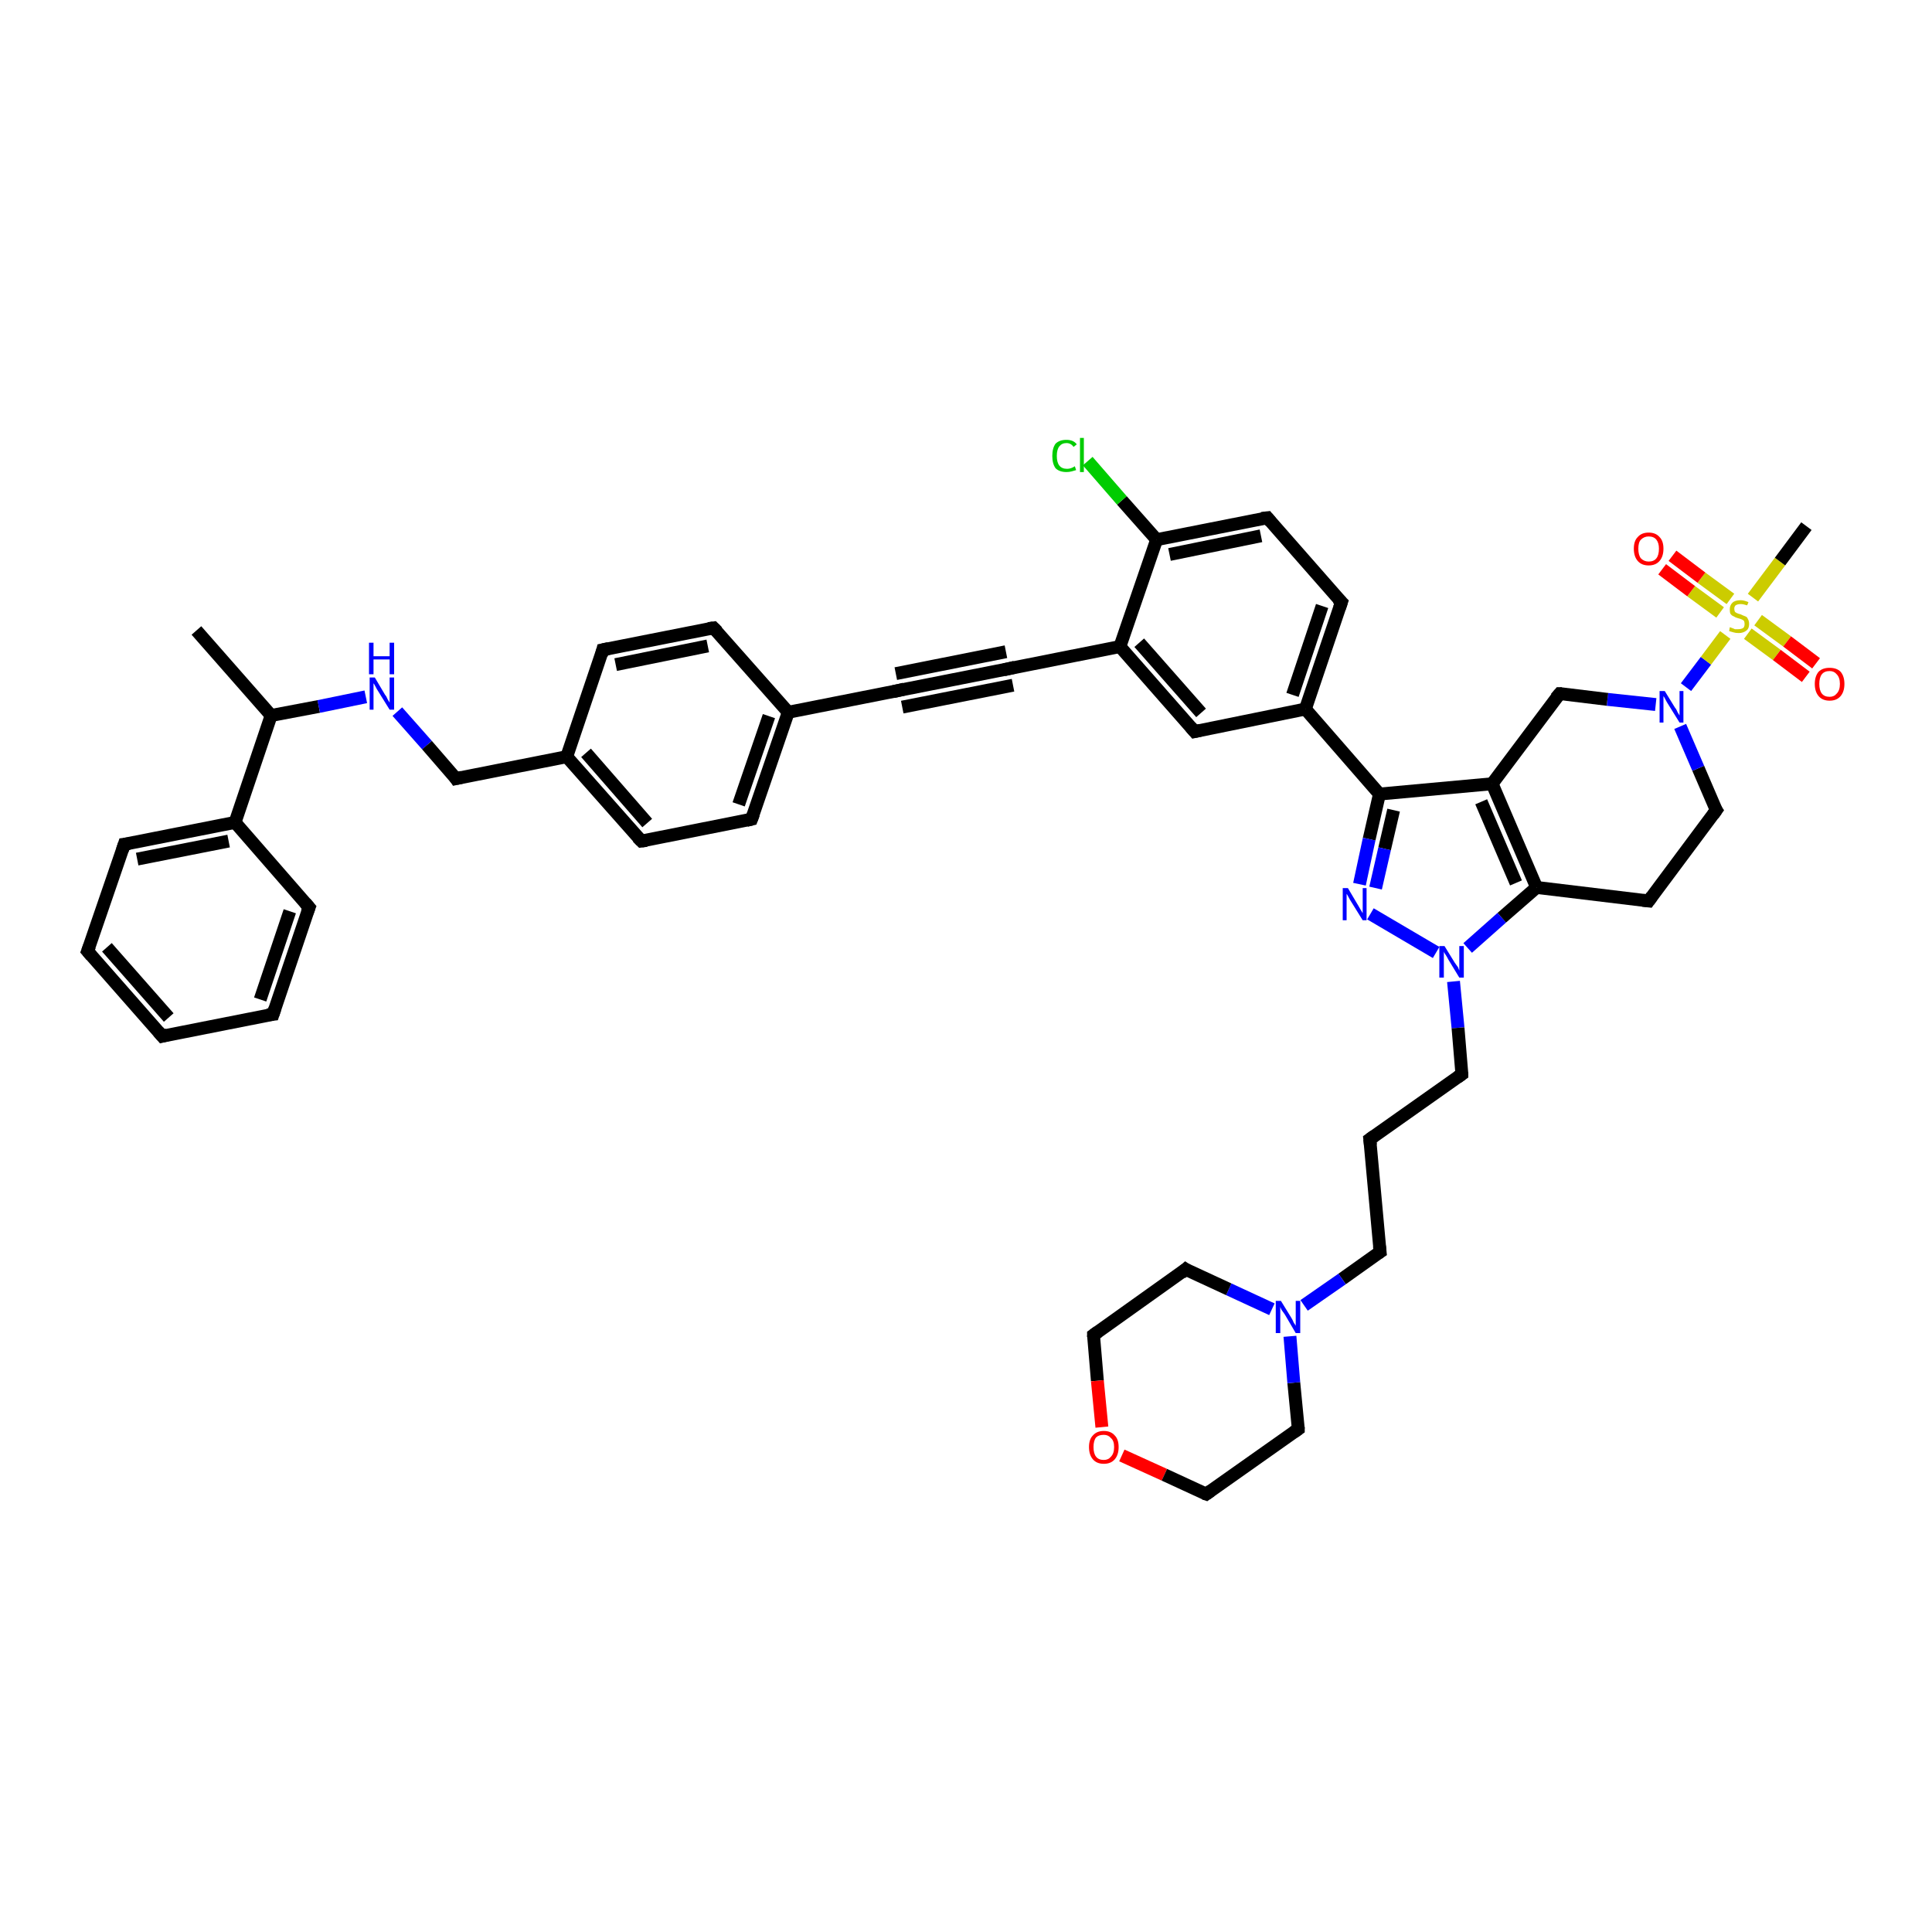 <?xml version='1.0' encoding='iso-8859-1'?>
<svg version='1.1' baseProfile='full'
              xmlns='http://www.w3.org/2000/svg'
                      xmlns:rdkit='http://www.rdkit.org/xml'
                      xmlns:xlink='http://www.w3.org/1999/xlink'
                  xml:space='preserve'
width='300px' height='300px' viewBox='0 0 300 300'>
<!-- END OF HEADER -->
<rect style='opacity:1.0;fill:#FFFFFF;stroke:none' width='300.0' height='300.0' x='0.0' y='0.0'> </rect>
<path class='bond-0 atom-0 atom-1' d='M 30.5,97.9 L 42.1,111.1' style='fill:none;fill-rule:evenodd;stroke:#000000;stroke-width:2.0px;stroke-linecap:butt;stroke-linejoin:miter;stroke-opacity:1' />
<path class='bond-1 atom-1 atom-2' d='M 42.1,111.1 L 49.5,109.7' style='fill:none;fill-rule:evenodd;stroke:#000000;stroke-width:2.0px;stroke-linecap:butt;stroke-linejoin:miter;stroke-opacity:1' />
<path class='bond-1 atom-1 atom-2' d='M 49.5,109.7 L 56.8,108.2' style='fill:none;fill-rule:evenodd;stroke:#0000FF;stroke-width:2.0px;stroke-linecap:butt;stroke-linejoin:miter;stroke-opacity:1' />
<path class='bond-2 atom-2 atom-3' d='M 61.7,110.5 L 66.3,115.7' style='fill:none;fill-rule:evenodd;stroke:#0000FF;stroke-width:2.0px;stroke-linecap:butt;stroke-linejoin:miter;stroke-opacity:1' />
<path class='bond-2 atom-2 atom-3' d='M 66.3,115.7 L 70.8,120.9' style='fill:none;fill-rule:evenodd;stroke:#000000;stroke-width:2.0px;stroke-linecap:butt;stroke-linejoin:miter;stroke-opacity:1' />
<path class='bond-3 atom-3 atom-4' d='M 70.8,120.9 L 88.0,117.5' style='fill:none;fill-rule:evenodd;stroke:#000000;stroke-width:2.0px;stroke-linecap:butt;stroke-linejoin:miter;stroke-opacity:1' />
<path class='bond-4 atom-4 atom-5' d='M 88.0,117.5 L 99.6,130.6' style='fill:none;fill-rule:evenodd;stroke:#000000;stroke-width:2.0px;stroke-linecap:butt;stroke-linejoin:miter;stroke-opacity:1' />
<path class='bond-4 atom-4 atom-5' d='M 91.0,116.9 L 100.5,127.8' style='fill:none;fill-rule:evenodd;stroke:#000000;stroke-width:2.0px;stroke-linecap:butt;stroke-linejoin:miter;stroke-opacity:1' />
<path class='bond-5 atom-5 atom-6' d='M 99.6,130.6 L 116.7,127.2' style='fill:none;fill-rule:evenodd;stroke:#000000;stroke-width:2.0px;stroke-linecap:butt;stroke-linejoin:miter;stroke-opacity:1' />
<path class='bond-6 atom-6 atom-7' d='M 116.7,127.2 L 122.4,110.6' style='fill:none;fill-rule:evenodd;stroke:#000000;stroke-width:2.0px;stroke-linecap:butt;stroke-linejoin:miter;stroke-opacity:1' />
<path class='bond-6 atom-6 atom-7' d='M 114.7,124.9 L 119.4,111.2' style='fill:none;fill-rule:evenodd;stroke:#000000;stroke-width:2.0px;stroke-linecap:butt;stroke-linejoin:miter;stroke-opacity:1' />
<path class='bond-7 atom-7 atom-8' d='M 122.4,110.6 L 110.8,97.5' style='fill:none;fill-rule:evenodd;stroke:#000000;stroke-width:2.0px;stroke-linecap:butt;stroke-linejoin:miter;stroke-opacity:1' />
<path class='bond-8 atom-8 atom-9' d='M 110.8,97.5 L 93.6,100.9' style='fill:none;fill-rule:evenodd;stroke:#000000;stroke-width:2.0px;stroke-linecap:butt;stroke-linejoin:miter;stroke-opacity:1' />
<path class='bond-8 atom-8 atom-9' d='M 109.9,100.3 L 95.6,103.2' style='fill:none;fill-rule:evenodd;stroke:#000000;stroke-width:2.0px;stroke-linecap:butt;stroke-linejoin:miter;stroke-opacity:1' />
<path class='bond-9 atom-7 atom-10' d='M 122.4,110.6 L 139.6,107.2' style='fill:none;fill-rule:evenodd;stroke:#000000;stroke-width:2.0px;stroke-linecap:butt;stroke-linejoin:miter;stroke-opacity:1' />
<path class='bond-10 atom-10 atom-11' d='M 139.6,107.2 L 156.8,103.8' style='fill:none;fill-rule:evenodd;stroke:#000000;stroke-width:2.0px;stroke-linecap:butt;stroke-linejoin:miter;stroke-opacity:1' />
<path class='bond-10 atom-10 atom-11' d='M 139.1,104.6 L 156.2,101.2' style='fill:none;fill-rule:evenodd;stroke:#000000;stroke-width:2.0px;stroke-linecap:butt;stroke-linejoin:miter;stroke-opacity:1' />
<path class='bond-10 atom-10 atom-11' d='M 140.1,109.8 L 157.3,106.4' style='fill:none;fill-rule:evenodd;stroke:#000000;stroke-width:2.0px;stroke-linecap:butt;stroke-linejoin:miter;stroke-opacity:1' />
<path class='bond-11 atom-11 atom-12' d='M 156.8,103.8 L 173.9,100.4' style='fill:none;fill-rule:evenodd;stroke:#000000;stroke-width:2.0px;stroke-linecap:butt;stroke-linejoin:miter;stroke-opacity:1' />
<path class='bond-12 atom-12 atom-13' d='M 173.9,100.4 L 185.5,113.6' style='fill:none;fill-rule:evenodd;stroke:#000000;stroke-width:2.0px;stroke-linecap:butt;stroke-linejoin:miter;stroke-opacity:1' />
<path class='bond-12 atom-12 atom-13' d='M 176.9,99.8 L 186.5,110.7' style='fill:none;fill-rule:evenodd;stroke:#000000;stroke-width:2.0px;stroke-linecap:butt;stroke-linejoin:miter;stroke-opacity:1' />
<path class='bond-13 atom-13 atom-14' d='M 185.5,113.6 L 202.7,110.1' style='fill:none;fill-rule:evenodd;stroke:#000000;stroke-width:2.0px;stroke-linecap:butt;stroke-linejoin:miter;stroke-opacity:1' />
<path class='bond-14 atom-14 atom-15' d='M 202.7,110.1 L 208.3,93.5' style='fill:none;fill-rule:evenodd;stroke:#000000;stroke-width:2.0px;stroke-linecap:butt;stroke-linejoin:miter;stroke-opacity:1' />
<path class='bond-14 atom-14 atom-15' d='M 200.7,107.9 L 205.3,94.1' style='fill:none;fill-rule:evenodd;stroke:#000000;stroke-width:2.0px;stroke-linecap:butt;stroke-linejoin:miter;stroke-opacity:1' />
<path class='bond-15 atom-15 atom-16' d='M 208.3,93.5 L 196.8,80.4' style='fill:none;fill-rule:evenodd;stroke:#000000;stroke-width:2.0px;stroke-linecap:butt;stroke-linejoin:miter;stroke-opacity:1' />
<path class='bond-16 atom-16 atom-17' d='M 196.8,80.4 L 179.6,83.8' style='fill:none;fill-rule:evenodd;stroke:#000000;stroke-width:2.0px;stroke-linecap:butt;stroke-linejoin:miter;stroke-opacity:1' />
<path class='bond-16 atom-16 atom-17' d='M 195.8,83.2 L 181.6,86.1' style='fill:none;fill-rule:evenodd;stroke:#000000;stroke-width:2.0px;stroke-linecap:butt;stroke-linejoin:miter;stroke-opacity:1' />
<path class='bond-17 atom-17 atom-18' d='M 179.6,83.8 L 174.2,77.7' style='fill:none;fill-rule:evenodd;stroke:#000000;stroke-width:2.0px;stroke-linecap:butt;stroke-linejoin:miter;stroke-opacity:1' />
<path class='bond-17 atom-17 atom-18' d='M 174.2,77.7 L 168.9,71.6' style='fill:none;fill-rule:evenodd;stroke:#00CC00;stroke-width:2.0px;stroke-linecap:butt;stroke-linejoin:miter;stroke-opacity:1' />
<path class='bond-18 atom-14 atom-19' d='M 202.7,110.1 L 214.2,123.3' style='fill:none;fill-rule:evenodd;stroke:#000000;stroke-width:2.0px;stroke-linecap:butt;stroke-linejoin:miter;stroke-opacity:1' />
<path class='bond-19 atom-19 atom-20' d='M 214.2,123.3 L 212.6,130.3' style='fill:none;fill-rule:evenodd;stroke:#000000;stroke-width:2.0px;stroke-linecap:butt;stroke-linejoin:miter;stroke-opacity:1' />
<path class='bond-19 atom-19 atom-20' d='M 212.6,130.3 L 211.1,137.3' style='fill:none;fill-rule:evenodd;stroke:#0000FF;stroke-width:2.0px;stroke-linecap:butt;stroke-linejoin:miter;stroke-opacity:1' />
<path class='bond-19 atom-19 atom-20' d='M 216.4,125.8 L 215.0,131.8' style='fill:none;fill-rule:evenodd;stroke:#000000;stroke-width:2.0px;stroke-linecap:butt;stroke-linejoin:miter;stroke-opacity:1' />
<path class='bond-19 atom-19 atom-20' d='M 215.0,131.8 L 213.6,137.9' style='fill:none;fill-rule:evenodd;stroke:#0000FF;stroke-width:2.0px;stroke-linecap:butt;stroke-linejoin:miter;stroke-opacity:1' />
<path class='bond-20 atom-20 atom-21' d='M 212.8,141.9 L 223.0,147.9' style='fill:none;fill-rule:evenodd;stroke:#0000FF;stroke-width:2.0px;stroke-linecap:butt;stroke-linejoin:miter;stroke-opacity:1' />
<path class='bond-21 atom-21 atom-22' d='M 225.7,152.4 L 226.4,159.6' style='fill:none;fill-rule:evenodd;stroke:#0000FF;stroke-width:2.0px;stroke-linecap:butt;stroke-linejoin:miter;stroke-opacity:1' />
<path class='bond-21 atom-21 atom-22' d='M 226.4,159.6 L 227.0,166.8' style='fill:none;fill-rule:evenodd;stroke:#000000;stroke-width:2.0px;stroke-linecap:butt;stroke-linejoin:miter;stroke-opacity:1' />
<path class='bond-22 atom-22 atom-23' d='M 227.0,166.8 L 212.7,176.9' style='fill:none;fill-rule:evenodd;stroke:#000000;stroke-width:2.0px;stroke-linecap:butt;stroke-linejoin:miter;stroke-opacity:1' />
<path class='bond-23 atom-23 atom-24' d='M 212.7,176.9 L 214.3,194.4' style='fill:none;fill-rule:evenodd;stroke:#000000;stroke-width:2.0px;stroke-linecap:butt;stroke-linejoin:miter;stroke-opacity:1' />
<path class='bond-24 atom-24 atom-25' d='M 214.3,194.4 L 208.4,198.6' style='fill:none;fill-rule:evenodd;stroke:#000000;stroke-width:2.0px;stroke-linecap:butt;stroke-linejoin:miter;stroke-opacity:1' />
<path class='bond-24 atom-24 atom-25' d='M 208.4,198.6 L 202.5,202.7' style='fill:none;fill-rule:evenodd;stroke:#0000FF;stroke-width:2.0px;stroke-linecap:butt;stroke-linejoin:miter;stroke-opacity:1' />
<path class='bond-25 atom-25 atom-26' d='M 197.5,203.3 L 190.8,200.2' style='fill:none;fill-rule:evenodd;stroke:#0000FF;stroke-width:2.0px;stroke-linecap:butt;stroke-linejoin:miter;stroke-opacity:1' />
<path class='bond-25 atom-25 atom-26' d='M 190.8,200.2 L 184.1,197.1' style='fill:none;fill-rule:evenodd;stroke:#000000;stroke-width:2.0px;stroke-linecap:butt;stroke-linejoin:miter;stroke-opacity:1' />
<path class='bond-26 atom-26 atom-27' d='M 184.1,197.1 L 169.8,207.3' style='fill:none;fill-rule:evenodd;stroke:#000000;stroke-width:2.0px;stroke-linecap:butt;stroke-linejoin:miter;stroke-opacity:1' />
<path class='bond-27 atom-27 atom-28' d='M 169.8,207.3 L 170.4,214.4' style='fill:none;fill-rule:evenodd;stroke:#000000;stroke-width:2.0px;stroke-linecap:butt;stroke-linejoin:miter;stroke-opacity:1' />
<path class='bond-27 atom-27 atom-28' d='M 170.4,214.4 L 171.1,221.6' style='fill:none;fill-rule:evenodd;stroke:#FF0000;stroke-width:2.0px;stroke-linecap:butt;stroke-linejoin:miter;stroke-opacity:1' />
<path class='bond-28 atom-28 atom-29' d='M 174.2,226.0 L 180.8,229.0' style='fill:none;fill-rule:evenodd;stroke:#FF0000;stroke-width:2.0px;stroke-linecap:butt;stroke-linejoin:miter;stroke-opacity:1' />
<path class='bond-28 atom-28 atom-29' d='M 180.8,229.0 L 187.3,232.0' style='fill:none;fill-rule:evenodd;stroke:#000000;stroke-width:2.0px;stroke-linecap:butt;stroke-linejoin:miter;stroke-opacity:1' />
<path class='bond-29 atom-29 atom-30' d='M 187.3,232.0 L 201.6,221.9' style='fill:none;fill-rule:evenodd;stroke:#000000;stroke-width:2.0px;stroke-linecap:butt;stroke-linejoin:miter;stroke-opacity:1' />
<path class='bond-30 atom-21 atom-31' d='M 227.9,147.2 L 233.2,142.5' style='fill:none;fill-rule:evenodd;stroke:#0000FF;stroke-width:2.0px;stroke-linecap:butt;stroke-linejoin:miter;stroke-opacity:1' />
<path class='bond-30 atom-21 atom-31' d='M 233.2,142.5 L 238.6,137.8' style='fill:none;fill-rule:evenodd;stroke:#000000;stroke-width:2.0px;stroke-linecap:butt;stroke-linejoin:miter;stroke-opacity:1' />
<path class='bond-31 atom-31 atom-32' d='M 238.6,137.8 L 256.0,139.9' style='fill:none;fill-rule:evenodd;stroke:#000000;stroke-width:2.0px;stroke-linecap:butt;stroke-linejoin:miter;stroke-opacity:1' />
<path class='bond-32 atom-32 atom-33' d='M 256.0,139.9 L 266.5,125.8' style='fill:none;fill-rule:evenodd;stroke:#000000;stroke-width:2.0px;stroke-linecap:butt;stroke-linejoin:miter;stroke-opacity:1' />
<path class='bond-33 atom-33 atom-34' d='M 266.5,125.8 L 263.7,119.3' style='fill:none;fill-rule:evenodd;stroke:#000000;stroke-width:2.0px;stroke-linecap:butt;stroke-linejoin:miter;stroke-opacity:1' />
<path class='bond-33 atom-33 atom-34' d='M 263.7,119.3 L 260.9,112.8' style='fill:none;fill-rule:evenodd;stroke:#0000FF;stroke-width:2.0px;stroke-linecap:butt;stroke-linejoin:miter;stroke-opacity:1' />
<path class='bond-34 atom-34 atom-35' d='M 257.1,109.4 L 249.6,108.6' style='fill:none;fill-rule:evenodd;stroke:#0000FF;stroke-width:2.0px;stroke-linecap:butt;stroke-linejoin:miter;stroke-opacity:1' />
<path class='bond-34 atom-34 atom-35' d='M 249.6,108.6 L 242.2,107.7' style='fill:none;fill-rule:evenodd;stroke:#000000;stroke-width:2.0px;stroke-linecap:butt;stroke-linejoin:miter;stroke-opacity:1' />
<path class='bond-35 atom-35 atom-36' d='M 242.2,107.7 L 231.7,121.7' style='fill:none;fill-rule:evenodd;stroke:#000000;stroke-width:2.0px;stroke-linecap:butt;stroke-linejoin:miter;stroke-opacity:1' />
<path class='bond-36 atom-34 atom-37' d='M 261.8,106.7 L 264.9,102.6' style='fill:none;fill-rule:evenodd;stroke:#0000FF;stroke-width:2.0px;stroke-linecap:butt;stroke-linejoin:miter;stroke-opacity:1' />
<path class='bond-36 atom-34 atom-37' d='M 264.9,102.6 L 267.9,98.6' style='fill:none;fill-rule:evenodd;stroke:#CCCC00;stroke-width:2.0px;stroke-linecap:butt;stroke-linejoin:miter;stroke-opacity:1' />
<path class='bond-37 atom-37 atom-38' d='M 272.2,92.8 L 276.4,87.2' style='fill:none;fill-rule:evenodd;stroke:#CCCC00;stroke-width:2.0px;stroke-linecap:butt;stroke-linejoin:miter;stroke-opacity:1' />
<path class='bond-37 atom-37 atom-38' d='M 276.4,87.2 L 280.5,81.7' style='fill:none;fill-rule:evenodd;stroke:#000000;stroke-width:2.0px;stroke-linecap:butt;stroke-linejoin:miter;stroke-opacity:1' />
<path class='bond-38 atom-37 atom-39' d='M 268.7,93.0 L 264.2,89.7' style='fill:none;fill-rule:evenodd;stroke:#CCCC00;stroke-width:2.0px;stroke-linecap:butt;stroke-linejoin:miter;stroke-opacity:1' />
<path class='bond-38 atom-37 atom-39' d='M 264.2,89.7 L 259.7,86.3' style='fill:none;fill-rule:evenodd;stroke:#FF0000;stroke-width:2.0px;stroke-linecap:butt;stroke-linejoin:miter;stroke-opacity:1' />
<path class='bond-38 atom-37 atom-39' d='M 267.1,95.1 L 262.6,91.8' style='fill:none;fill-rule:evenodd;stroke:#CCCC00;stroke-width:2.0px;stroke-linecap:butt;stroke-linejoin:miter;stroke-opacity:1' />
<path class='bond-38 atom-37 atom-39' d='M 262.6,91.8 L 258.1,88.4' style='fill:none;fill-rule:evenodd;stroke:#FF0000;stroke-width:2.0px;stroke-linecap:butt;stroke-linejoin:miter;stroke-opacity:1' />
<path class='bond-39 atom-37 atom-40' d='M 271.4,98.4 L 275.9,101.7' style='fill:none;fill-rule:evenodd;stroke:#CCCC00;stroke-width:2.0px;stroke-linecap:butt;stroke-linejoin:miter;stroke-opacity:1' />
<path class='bond-39 atom-37 atom-40' d='M 275.9,101.7 L 280.4,105.1' style='fill:none;fill-rule:evenodd;stroke:#FF0000;stroke-width:2.0px;stroke-linecap:butt;stroke-linejoin:miter;stroke-opacity:1' />
<path class='bond-39 atom-37 atom-40' d='M 273.0,96.3 L 277.5,99.6' style='fill:none;fill-rule:evenodd;stroke:#CCCC00;stroke-width:2.0px;stroke-linecap:butt;stroke-linejoin:miter;stroke-opacity:1' />
<path class='bond-39 atom-37 atom-40' d='M 277.5,99.6 L 282.0,103.0' style='fill:none;fill-rule:evenodd;stroke:#FF0000;stroke-width:2.0px;stroke-linecap:butt;stroke-linejoin:miter;stroke-opacity:1' />
<path class='bond-40 atom-1 atom-41' d='M 42.1,111.1 L 36.5,127.7' style='fill:none;fill-rule:evenodd;stroke:#000000;stroke-width:2.0px;stroke-linecap:butt;stroke-linejoin:miter;stroke-opacity:1' />
<path class='bond-41 atom-41 atom-42' d='M 36.5,127.7 L 19.3,131.1' style='fill:none;fill-rule:evenodd;stroke:#000000;stroke-width:2.0px;stroke-linecap:butt;stroke-linejoin:miter;stroke-opacity:1' />
<path class='bond-41 atom-41 atom-42' d='M 35.5,130.6 L 21.3,133.4' style='fill:none;fill-rule:evenodd;stroke:#000000;stroke-width:2.0px;stroke-linecap:butt;stroke-linejoin:miter;stroke-opacity:1' />
<path class='bond-42 atom-42 atom-43' d='M 19.3,131.1 L 13.6,147.7' style='fill:none;fill-rule:evenodd;stroke:#000000;stroke-width:2.0px;stroke-linecap:butt;stroke-linejoin:miter;stroke-opacity:1' />
<path class='bond-43 atom-43 atom-44' d='M 13.6,147.7 L 25.2,160.9' style='fill:none;fill-rule:evenodd;stroke:#000000;stroke-width:2.0px;stroke-linecap:butt;stroke-linejoin:miter;stroke-opacity:1' />
<path class='bond-43 atom-43 atom-44' d='M 16.6,147.1 L 26.2,158.0' style='fill:none;fill-rule:evenodd;stroke:#000000;stroke-width:2.0px;stroke-linecap:butt;stroke-linejoin:miter;stroke-opacity:1' />
<path class='bond-44 atom-44 atom-45' d='M 25.2,160.9 L 42.4,157.5' style='fill:none;fill-rule:evenodd;stroke:#000000;stroke-width:2.0px;stroke-linecap:butt;stroke-linejoin:miter;stroke-opacity:1' />
<path class='bond-45 atom-45 atom-46' d='M 42.4,157.5 L 48.0,140.9' style='fill:none;fill-rule:evenodd;stroke:#000000;stroke-width:2.0px;stroke-linecap:butt;stroke-linejoin:miter;stroke-opacity:1' />
<path class='bond-45 atom-45 atom-46' d='M 40.4,155.2 L 45.0,141.5' style='fill:none;fill-rule:evenodd;stroke:#000000;stroke-width:2.0px;stroke-linecap:butt;stroke-linejoin:miter;stroke-opacity:1' />
<path class='bond-46 atom-9 atom-4' d='M 93.6,100.9 L 88.0,117.5' style='fill:none;fill-rule:evenodd;stroke:#000000;stroke-width:2.0px;stroke-linecap:butt;stroke-linejoin:miter;stroke-opacity:1' />
<path class='bond-47 atom-17 atom-12' d='M 179.6,83.8 L 173.9,100.4' style='fill:none;fill-rule:evenodd;stroke:#000000;stroke-width:2.0px;stroke-linecap:butt;stroke-linejoin:miter;stroke-opacity:1' />
<path class='bond-48 atom-36 atom-19' d='M 231.7,121.7 L 214.2,123.3' style='fill:none;fill-rule:evenodd;stroke:#000000;stroke-width:2.0px;stroke-linecap:butt;stroke-linejoin:miter;stroke-opacity:1' />
<path class='bond-49 atom-46 atom-41' d='M 48.0,140.9 L 36.5,127.7' style='fill:none;fill-rule:evenodd;stroke:#000000;stroke-width:2.0px;stroke-linecap:butt;stroke-linejoin:miter;stroke-opacity:1' />
<path class='bond-50 atom-30 atom-25' d='M 201.6,221.9 L 200.9,214.7' style='fill:none;fill-rule:evenodd;stroke:#000000;stroke-width:2.0px;stroke-linecap:butt;stroke-linejoin:miter;stroke-opacity:1' />
<path class='bond-50 atom-30 atom-25' d='M 200.9,214.7 L 200.3,207.5' style='fill:none;fill-rule:evenodd;stroke:#0000FF;stroke-width:2.0px;stroke-linecap:butt;stroke-linejoin:miter;stroke-opacity:1' />
<path class='bond-51 atom-36 atom-31' d='M 231.7,121.7 L 238.6,137.8' style='fill:none;fill-rule:evenodd;stroke:#000000;stroke-width:2.0px;stroke-linecap:butt;stroke-linejoin:miter;stroke-opacity:1' />
<path class='bond-51 atom-36 atom-31' d='M 230.0,124.5 L 235.4,137.1' style='fill:none;fill-rule:evenodd;stroke:#000000;stroke-width:2.0px;stroke-linecap:butt;stroke-linejoin:miter;stroke-opacity:1' />
<path d='M 70.6,120.6 L 70.8,120.9 L 71.7,120.7' style='fill:none;stroke:#000000;stroke-width:2.0px;stroke-linecap:butt;stroke-linejoin:miter;stroke-opacity:1;' />
<path d='M 99.0,130.0 L 99.6,130.6 L 100.4,130.5' style='fill:none;stroke:#000000;stroke-width:2.0px;stroke-linecap:butt;stroke-linejoin:miter;stroke-opacity:1;' />
<path d='M 115.9,127.4 L 116.7,127.2 L 117.0,126.4' style='fill:none;stroke:#000000;stroke-width:2.0px;stroke-linecap:butt;stroke-linejoin:miter;stroke-opacity:1;' />
<path d='M 111.4,98.1 L 110.8,97.5 L 110.0,97.6' style='fill:none;stroke:#000000;stroke-width:2.0px;stroke-linecap:butt;stroke-linejoin:miter;stroke-opacity:1;' />
<path d='M 94.5,100.7 L 93.6,100.9 L 93.4,101.7' style='fill:none;stroke:#000000;stroke-width:2.0px;stroke-linecap:butt;stroke-linejoin:miter;stroke-opacity:1;' />
<path d='M 138.7,107.4 L 139.6,107.2 L 140.4,107.0' style='fill:none;stroke:#000000;stroke-width:2.0px;stroke-linecap:butt;stroke-linejoin:miter;stroke-opacity:1;' />
<path d='M 155.9,104.0 L 156.8,103.8 L 157.6,103.6' style='fill:none;stroke:#000000;stroke-width:2.0px;stroke-linecap:butt;stroke-linejoin:miter;stroke-opacity:1;' />
<path d='M 184.9,112.9 L 185.5,113.6 L 186.4,113.4' style='fill:none;stroke:#000000;stroke-width:2.0px;stroke-linecap:butt;stroke-linejoin:miter;stroke-opacity:1;' />
<path d='M 208.0,94.4 L 208.3,93.5 L 207.7,92.9' style='fill:none;stroke:#000000;stroke-width:2.0px;stroke-linecap:butt;stroke-linejoin:miter;stroke-opacity:1;' />
<path d='M 197.3,81.0 L 196.8,80.4 L 195.9,80.5' style='fill:none;stroke:#000000;stroke-width:2.0px;stroke-linecap:butt;stroke-linejoin:miter;stroke-opacity:1;' />
<path d='M 227.0,166.5 L 227.0,166.8 L 226.3,167.3' style='fill:none;stroke:#000000;stroke-width:2.0px;stroke-linecap:butt;stroke-linejoin:miter;stroke-opacity:1;' />
<path d='M 213.4,176.4 L 212.7,176.9 L 212.8,177.8' style='fill:none;stroke:#000000;stroke-width:2.0px;stroke-linecap:butt;stroke-linejoin:miter;stroke-opacity:1;' />
<path d='M 214.2,193.5 L 214.3,194.4 L 214.0,194.6' style='fill:none;stroke:#000000;stroke-width:2.0px;stroke-linecap:butt;stroke-linejoin:miter;stroke-opacity:1;' />
<path d='M 184.4,197.3 L 184.1,197.1 L 183.4,197.7' style='fill:none;stroke:#000000;stroke-width:2.0px;stroke-linecap:butt;stroke-linejoin:miter;stroke-opacity:1;' />
<path d='M 170.5,206.8 L 169.8,207.3 L 169.8,207.6' style='fill:none;stroke:#000000;stroke-width:2.0px;stroke-linecap:butt;stroke-linejoin:miter;stroke-opacity:1;' />
<path d='M 187.0,231.9 L 187.3,232.0 L 188.0,231.5' style='fill:none;stroke:#000000;stroke-width:2.0px;stroke-linecap:butt;stroke-linejoin:miter;stroke-opacity:1;' />
<path d='M 200.9,222.4 L 201.6,221.9 L 201.6,221.6' style='fill:none;stroke:#000000;stroke-width:2.0px;stroke-linecap:butt;stroke-linejoin:miter;stroke-opacity:1;' />
<path d='M 255.1,139.8 L 256.0,139.9 L 256.5,139.2' style='fill:none;stroke:#000000;stroke-width:2.0px;stroke-linecap:butt;stroke-linejoin:miter;stroke-opacity:1;' />
<path d='M 266.0,126.5 L 266.5,125.8 L 266.3,125.5' style='fill:none;stroke:#000000;stroke-width:2.0px;stroke-linecap:butt;stroke-linejoin:miter;stroke-opacity:1;' />
<path d='M 242.5,107.7 L 242.2,107.7 L 241.6,108.4' style='fill:none;stroke:#000000;stroke-width:2.0px;stroke-linecap:butt;stroke-linejoin:miter;stroke-opacity:1;' />
<path d='M 20.1,131.0 L 19.3,131.1 L 19.0,132.0' style='fill:none;stroke:#000000;stroke-width:2.0px;stroke-linecap:butt;stroke-linejoin:miter;stroke-opacity:1;' />
<path d='M 13.9,146.9 L 13.6,147.7 L 14.2,148.4' style='fill:none;stroke:#000000;stroke-width:2.0px;stroke-linecap:butt;stroke-linejoin:miter;stroke-opacity:1;' />
<path d='M 24.6,160.2 L 25.2,160.9 L 26.0,160.7' style='fill:none;stroke:#000000;stroke-width:2.0px;stroke-linecap:butt;stroke-linejoin:miter;stroke-opacity:1;' />
<path d='M 41.5,157.6 L 42.4,157.5 L 42.7,156.6' style='fill:none;stroke:#000000;stroke-width:2.0px;stroke-linecap:butt;stroke-linejoin:miter;stroke-opacity:1;' />
<path d='M 47.7,141.7 L 48.0,140.9 L 47.4,140.2' style='fill:none;stroke:#000000;stroke-width:2.0px;stroke-linecap:butt;stroke-linejoin:miter;stroke-opacity:1;' />
<path class='atom-2' d='M 58.2 105.2
L 59.8 107.9
Q 60.0 108.1, 60.2 108.6
Q 60.5 109.1, 60.5 109.1
L 60.5 105.2
L 61.2 105.2
L 61.2 110.2
L 60.5 110.2
L 58.7 107.3
Q 58.5 107.0, 58.3 106.6
Q 58.1 106.2, 58.0 106.1
L 58.0 110.2
L 57.4 110.2
L 57.4 105.2
L 58.2 105.2
' fill='#0000FF'/>
<path class='atom-2' d='M 57.3 99.8
L 58.0 99.8
L 58.0 101.9
L 60.5 101.9
L 60.5 99.8
L 61.2 99.8
L 61.2 104.7
L 60.5 104.7
L 60.5 102.4
L 58.0 102.4
L 58.0 104.7
L 57.3 104.7
L 57.3 99.8
' fill='#0000FF'/>
<path class='atom-18' d='M 163.4 70.8
Q 163.4 69.6, 163.9 68.9
Q 164.5 68.3, 165.6 68.3
Q 166.7 68.3, 167.2 69.0
L 166.7 69.4
Q 166.3 68.8, 165.6 68.8
Q 164.9 68.8, 164.5 69.3
Q 164.1 69.8, 164.1 70.8
Q 164.1 71.8, 164.5 72.3
Q 164.9 72.8, 165.7 72.8
Q 166.3 72.8, 166.9 72.4
L 167.1 73.0
Q 166.8 73.1, 166.4 73.2
Q 166.0 73.3, 165.6 73.3
Q 164.5 73.3, 163.9 72.7
Q 163.4 72.0, 163.4 70.8
' fill='#00CC00'/>
<path class='atom-18' d='M 167.7 68.0
L 168.3 68.0
L 168.3 73.3
L 167.7 73.3
L 167.7 68.0
' fill='#00CC00'/>
<path class='atom-20' d='M 209.3 137.9
L 210.9 140.6
Q 211.0 140.8, 211.3 141.3
Q 211.6 141.8, 211.6 141.8
L 211.6 137.9
L 212.2 137.9
L 212.2 142.9
L 211.6 142.9
L 209.8 140.0
Q 209.6 139.7, 209.4 139.3
Q 209.2 138.9, 209.1 138.8
L 209.1 142.9
L 208.5 142.9
L 208.5 137.9
L 209.3 137.9
' fill='#0000FF'/>
<path class='atom-21' d='M 224.3 146.9
L 225.9 149.5
Q 226.1 149.8, 226.4 150.2
Q 226.6 150.7, 226.6 150.7
L 226.6 146.9
L 227.3 146.9
L 227.3 151.8
L 226.6 151.8
L 224.9 149.0
Q 224.7 148.6, 224.5 148.3
Q 224.2 147.9, 224.2 147.7
L 224.2 151.8
L 223.5 151.8
L 223.5 146.9
L 224.3 146.9
' fill='#0000FF'/>
<path class='atom-25' d='M 198.9 202.0
L 200.5 204.6
Q 200.7 204.9, 200.9 205.4
Q 201.2 205.8, 201.2 205.9
L 201.2 202.0
L 201.9 202.0
L 201.9 207.0
L 201.2 207.0
L 199.5 204.1
Q 199.3 203.8, 199.0 203.4
Q 198.8 203.0, 198.8 202.9
L 198.8 207.0
L 198.1 207.0
L 198.1 202.0
L 198.9 202.0
' fill='#0000FF'/>
<path class='atom-28' d='M 169.1 224.7
Q 169.1 223.5, 169.7 222.9
Q 170.3 222.2, 171.4 222.2
Q 172.5 222.2, 173.1 222.9
Q 173.7 223.5, 173.7 224.7
Q 173.7 225.9, 173.1 226.6
Q 172.5 227.3, 171.4 227.3
Q 170.3 227.3, 169.7 226.6
Q 169.1 225.9, 169.1 224.7
M 171.4 226.7
Q 172.1 226.7, 172.5 226.2
Q 173.0 225.7, 173.0 224.7
Q 173.0 223.7, 172.5 223.3
Q 172.1 222.8, 171.4 222.8
Q 170.6 222.8, 170.2 223.2
Q 169.8 223.7, 169.8 224.7
Q 169.8 225.7, 170.2 226.2
Q 170.6 226.7, 171.4 226.7
' fill='#FF0000'/>
<path class='atom-34' d='M 258.5 107.3
L 260.1 109.9
Q 260.3 110.1, 260.5 110.6
Q 260.8 111.1, 260.8 111.1
L 260.8 107.3
L 261.4 107.3
L 261.4 112.2
L 260.8 112.2
L 259.0 109.3
Q 258.8 109.0, 258.6 108.6
Q 258.4 108.2, 258.3 108.1
L 258.3 112.2
L 257.7 112.2
L 257.7 107.3
L 258.5 107.3
' fill='#0000FF'/>
<path class='atom-37' d='M 268.6 97.4
Q 268.7 97.4, 268.9 97.5
Q 269.2 97.6, 269.4 97.7
Q 269.7 97.7, 269.9 97.7
Q 270.4 97.7, 270.7 97.5
Q 270.9 97.3, 270.9 96.9
Q 270.9 96.6, 270.8 96.4
Q 270.7 96.3, 270.5 96.2
Q 270.3 96.1, 269.9 96.0
Q 269.5 95.9, 269.2 95.7
Q 268.9 95.6, 268.7 95.3
Q 268.6 95.1, 268.6 94.6
Q 268.6 94.0, 269.0 93.6
Q 269.4 93.2, 270.3 93.2
Q 270.8 93.2, 271.5 93.5
L 271.3 94.0
Q 270.7 93.8, 270.3 93.8
Q 269.8 93.8, 269.5 94.0
Q 269.3 94.2, 269.3 94.5
Q 269.3 94.8, 269.4 95.0
Q 269.5 95.1, 269.7 95.2
Q 269.9 95.3, 270.3 95.4
Q 270.7 95.6, 271.0 95.7
Q 271.3 95.8, 271.4 96.1
Q 271.6 96.4, 271.6 96.9
Q 271.6 97.6, 271.2 97.9
Q 270.7 98.3, 270.0 98.3
Q 269.5 98.3, 269.2 98.2
Q 268.8 98.1, 268.5 98.0
L 268.6 97.4
' fill='#CCCC00'/>
<path class='atom-39' d='M 253.7 85.2
Q 253.7 84.0, 254.3 83.4
Q 254.9 82.7, 256.0 82.7
Q 257.1 82.7, 257.7 83.4
Q 258.3 84.0, 258.3 85.2
Q 258.3 86.4, 257.7 87.1
Q 257.1 87.8, 256.0 87.8
Q 254.9 87.8, 254.3 87.1
Q 253.7 86.4, 253.7 85.2
M 256.0 87.2
Q 256.8 87.2, 257.2 86.7
Q 257.6 86.2, 257.6 85.2
Q 257.6 84.3, 257.2 83.8
Q 256.8 83.3, 256.0 83.3
Q 255.3 83.3, 254.8 83.8
Q 254.4 84.2, 254.4 85.2
Q 254.4 86.2, 254.8 86.7
Q 255.3 87.2, 256.0 87.2
' fill='#FF0000'/>
<path class='atom-40' d='M 281.8 106.2
Q 281.8 105.0, 282.4 104.3
Q 283.0 103.7, 284.1 103.7
Q 285.2 103.7, 285.8 104.3
Q 286.4 105.0, 286.4 106.2
Q 286.4 107.4, 285.8 108.1
Q 285.2 108.8, 284.1 108.8
Q 283.0 108.8, 282.4 108.1
Q 281.8 107.4, 281.8 106.2
M 284.1 108.2
Q 284.8 108.2, 285.2 107.7
Q 285.7 107.2, 285.7 106.2
Q 285.7 105.2, 285.2 104.7
Q 284.8 104.2, 284.1 104.2
Q 283.3 104.2, 282.9 104.7
Q 282.5 105.2, 282.5 106.2
Q 282.5 107.2, 282.9 107.7
Q 283.3 108.2, 284.1 108.2
' fill='#FF0000'/>
</svg>
